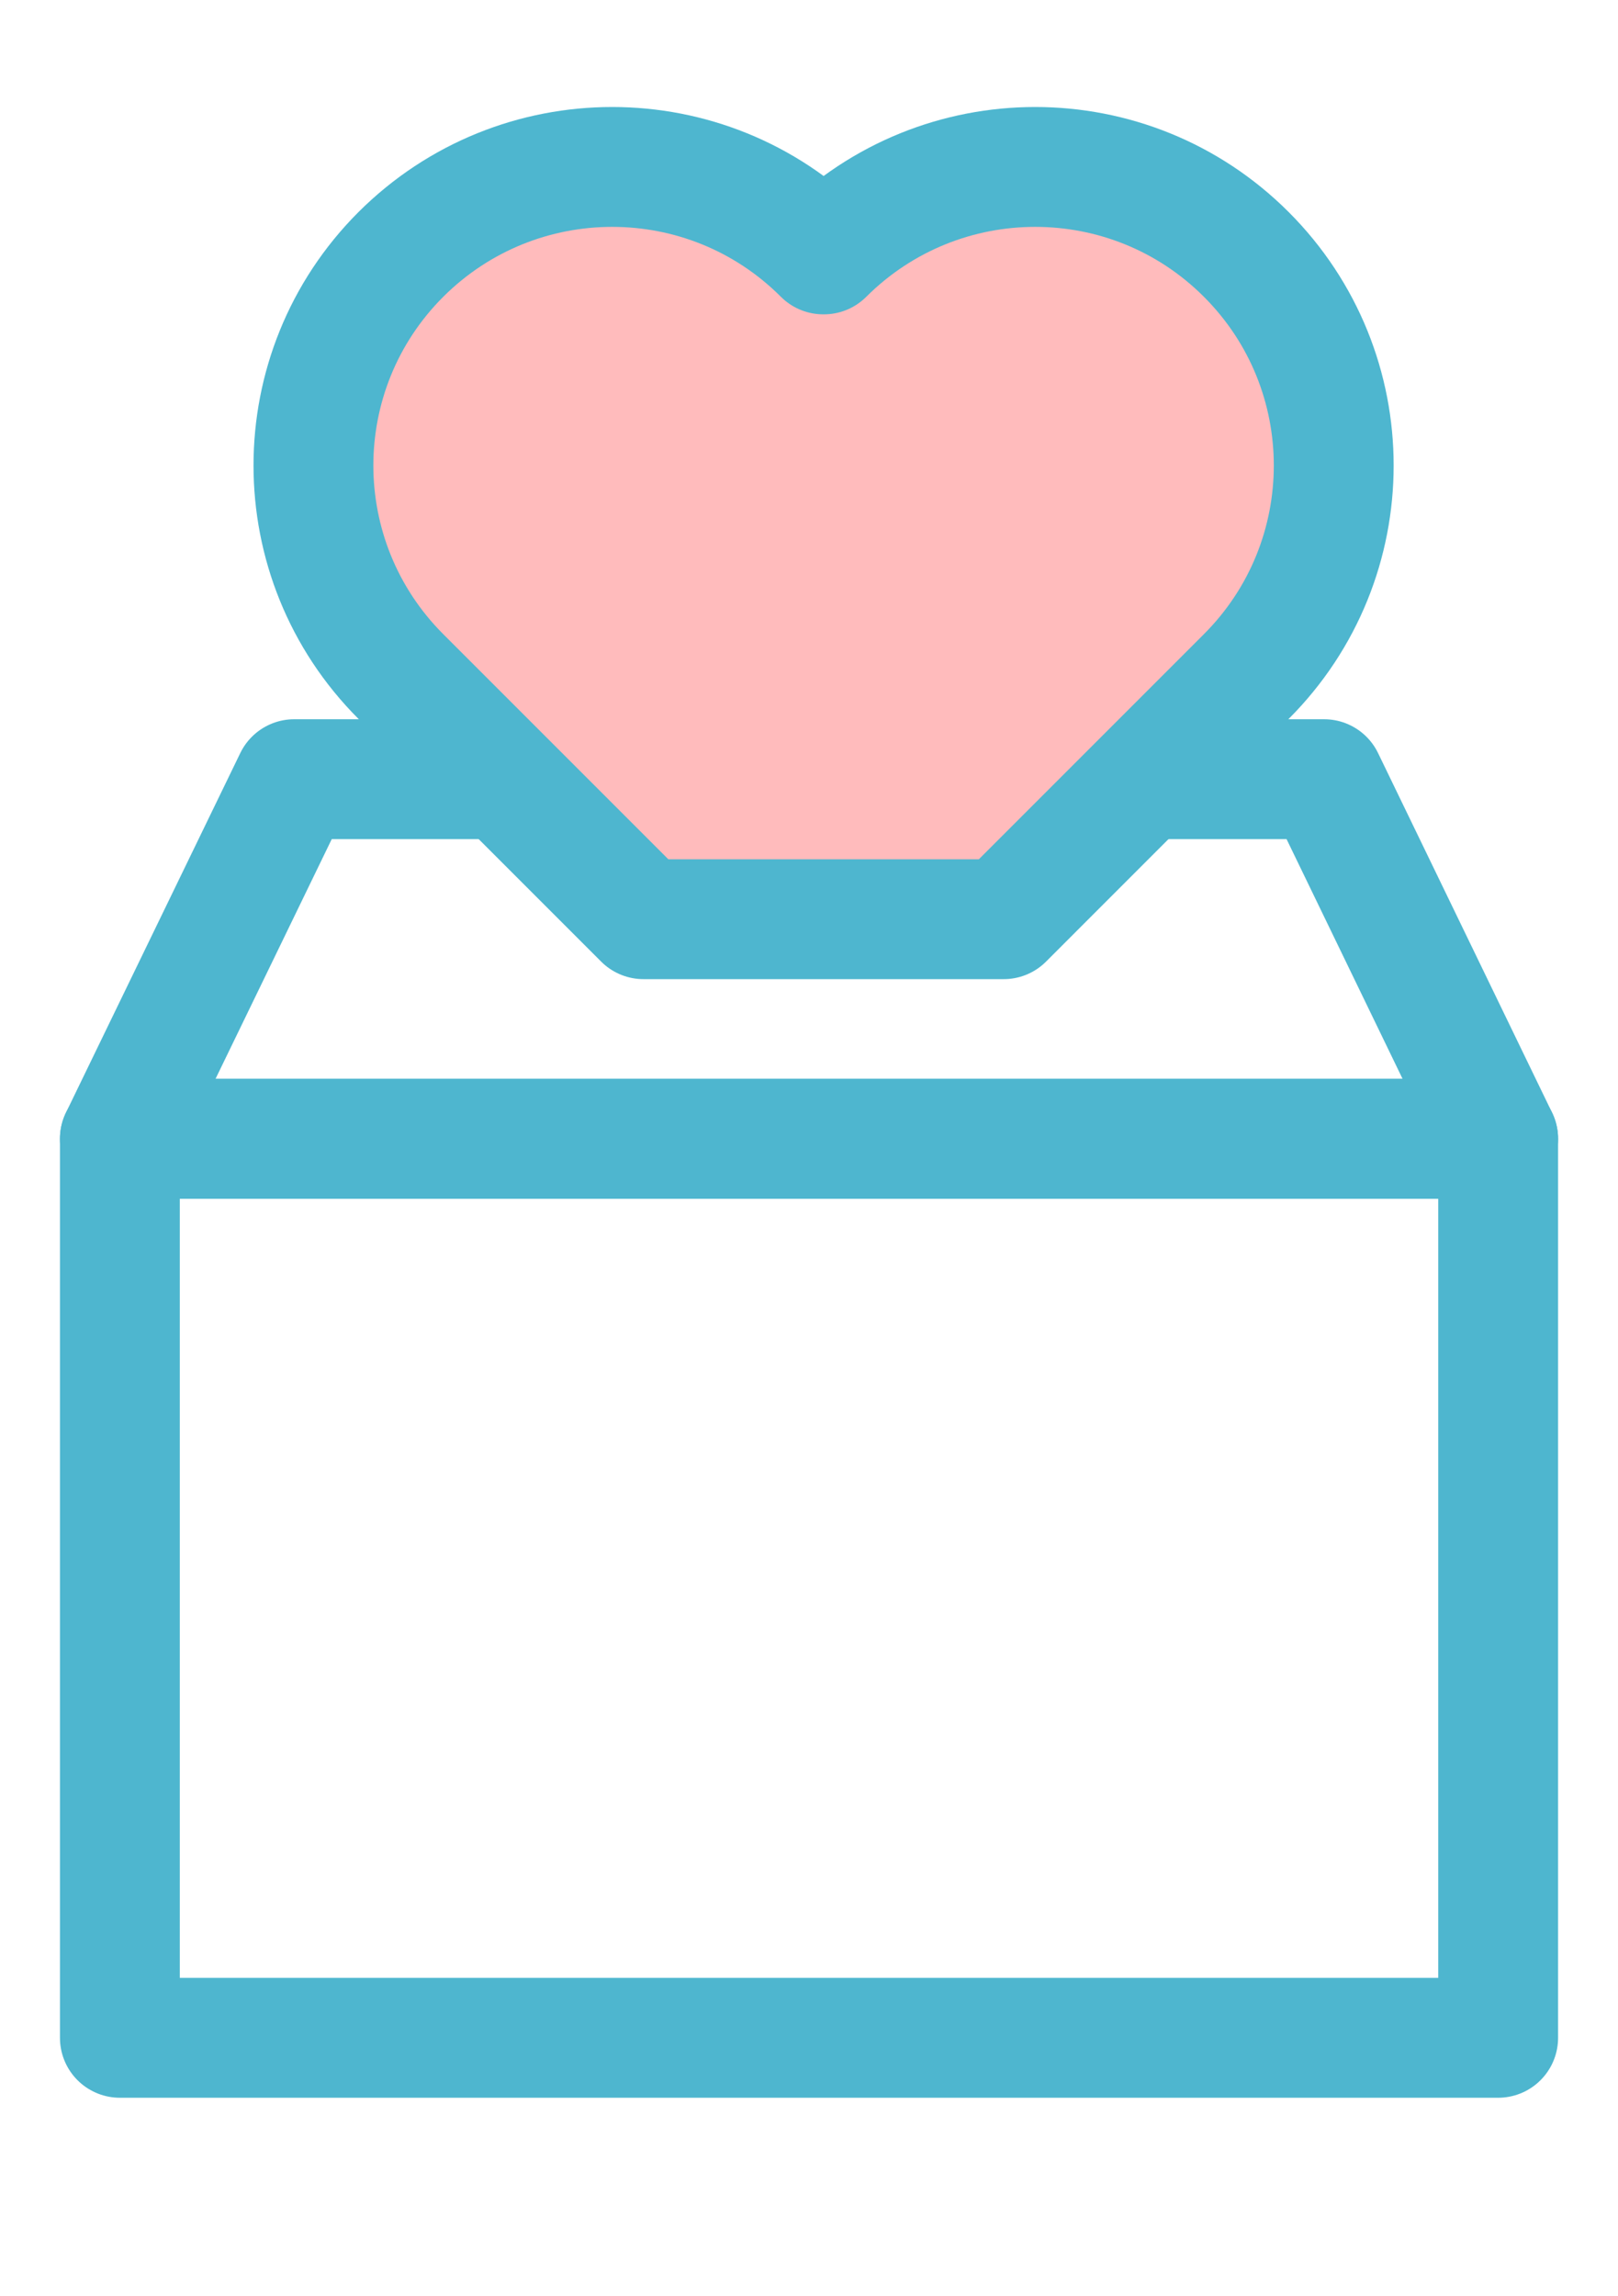 <svg width="43" height="61" viewBox="0 0 43 61" fill="none" xmlns="http://www.w3.org/2000/svg">
<path d="M39.815 30.259H3.186V54.148H39.815V30.259Z" stroke="#4EB6CF" stroke-width="3.185" stroke-linecap="round" stroke-linejoin="round"/>
<path d="M39.815 30.259H3.186L7.819 20.704H35.19L39.815 30.259Z" stroke="#4EB6CF" stroke-width="3.185" stroke-linecap="round" stroke-linejoin="round"/>
<path d="M33.121 6.76C30.023 3.661 25.003 3.661 21.896 6.76H21.888H21.879C18.781 3.661 13.761 3.661 10.654 6.76C7.555 9.858 7.555 14.878 10.654 17.977L17.102 24.425H26.674L33.121 17.977C36.22 14.878 36.22 9.858 33.121 6.76Z" fill="#FFBBBC" stroke="#4EB6CF" stroke-width="3.185" stroke-linejoin="round"/>
</svg>
